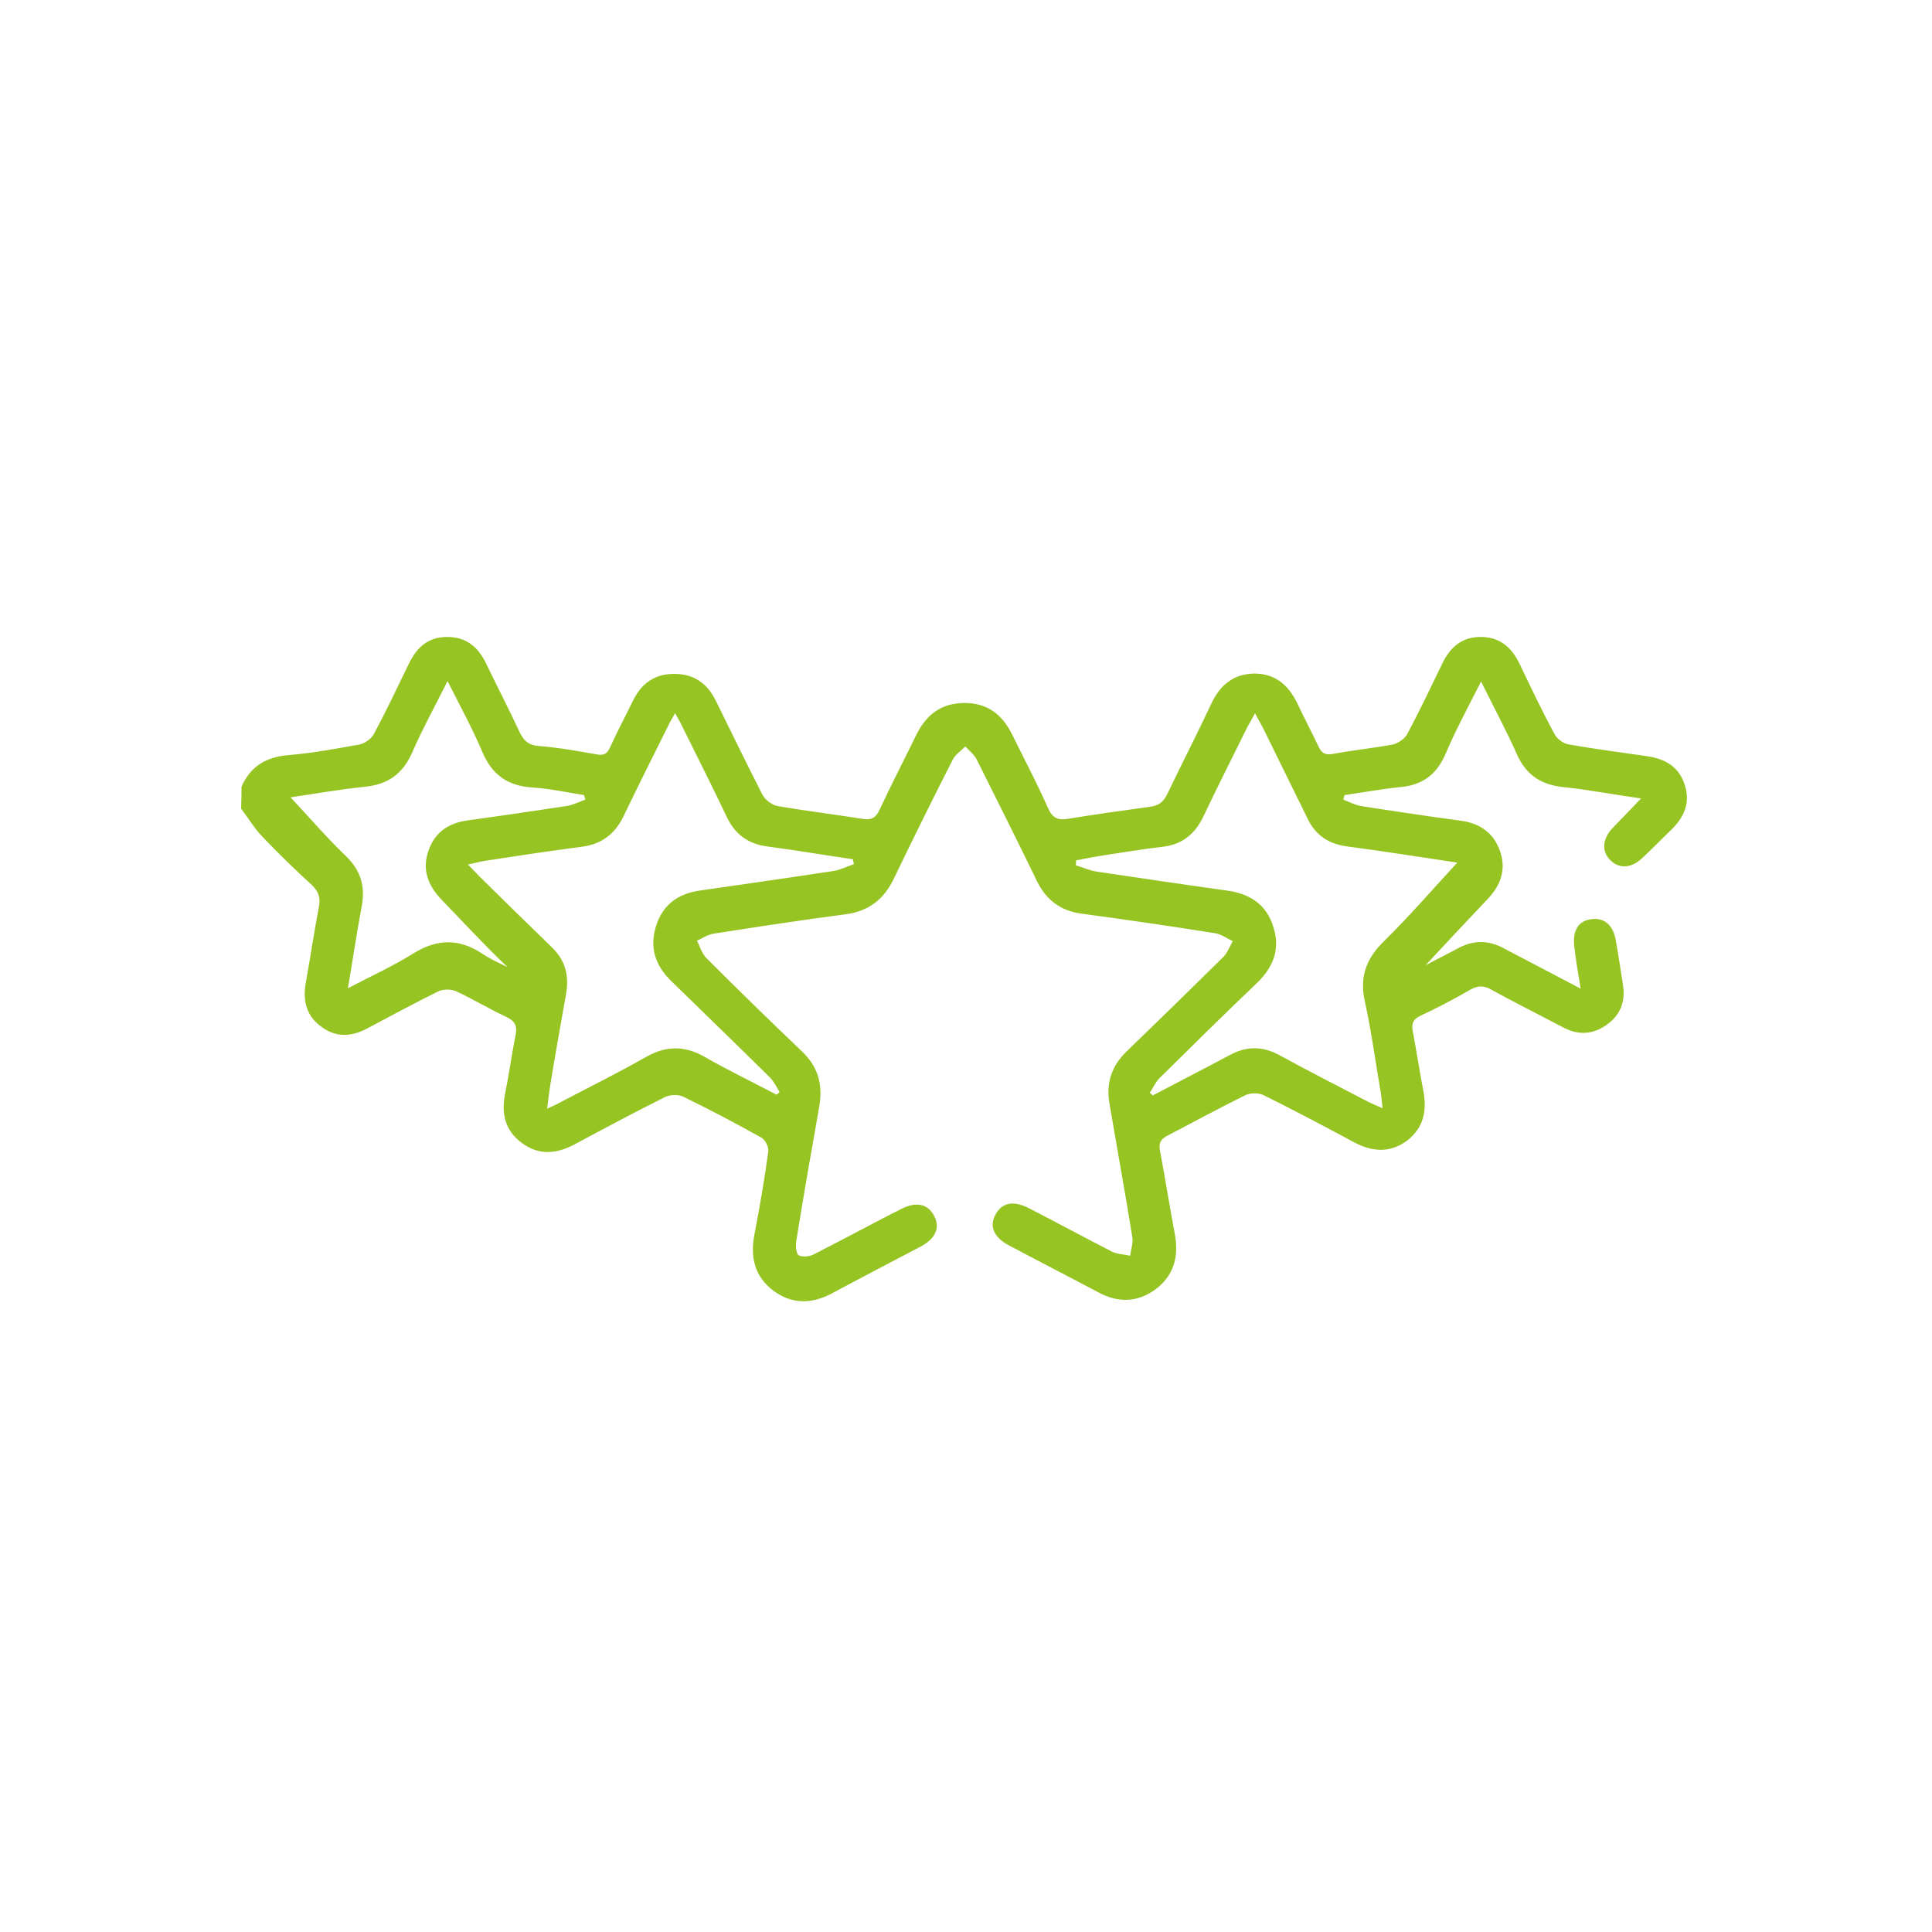 <?xml version="1.0" encoding="utf-8"?>
<!-- Generator: Adobe Illustrator 28.0.0, SVG Export Plug-In . SVG Version: 6.00 Build 0)  -->
<svg version="1.1" id="Laag_1" xmlns="http://www.w3.org/2000/svg" xmlns:xlink="http://www.w3.org/1999/xlink" x="0px" y="0px"
	 viewBox="0 0 512 512" style="enable-background:new 0 0 512 512;" xml:space="preserve">
<style type="text/css">
	.st0{fill:#96C423;}
</style>
<g>
	<path class="st0" d="M64,208.5c2.4-5.5,6.6-7.9,12.5-8.4c6.3-0.5,12.6-1.7,18.8-2.8c1.4-0.3,3.1-1.5,3.8-2.8
		c3.3-6.2,6.3-12.5,9.3-18.7c2.1-4.3,5.1-7,10.1-7c5.1,0,8.3,2.7,10.4,7.2c2.9,6,5.9,11.8,8.7,17.8c1.1,2.4,2.4,3.7,5.2,3.9
		c5.1,0.4,10.1,1.3,15.2,2.2c2,0.4,2.9-0.1,3.7-1.9c1.9-4.2,4.1-8.3,6.1-12.4c2.2-4.5,5.8-7.1,11-7c5.2,0,8.7,2.6,10.9,7.1
		c4.1,8.3,8.1,16.6,12.3,24.8c0.7,1.4,2.5,2.8,4,3.1c7.5,1.3,15,2.2,22.5,3.4c2.3,0.4,3.6-0.2,4.6-2.4c3.1-6.7,6.5-13.2,9.7-19.8
		c2.6-5.3,6.5-8.4,12.6-8.5c6.2-0.1,10.3,3.1,12.9,8.5c3.2,6.5,6.6,12.9,9.5,19.5c1.2,2.6,2.7,3.1,5.2,2.7
		c7.3-1.2,14.5-2.2,21.8-3.2c2.2-0.3,3.5-1.2,4.5-3.3c3.9-8.1,8-16.1,11.8-24.2c2.3-4.8,5.8-7.7,11.3-7.8c5.5,0,9,3,11.3,7.7
		c1.8,3.8,3.8,7.6,5.6,11.4c0.8,1.8,1.7,2.6,3.9,2.2c5.3-1,10.6-1.5,15.9-2.5c1.4-0.3,3.1-1.5,3.8-2.7c3.3-6.2,6.3-12.5,9.3-18.7
		c2.1-4.4,5.3-7.2,10.4-7.1c5,0.1,8,2.8,10.1,7.1c3,6.3,6,12.6,9.3,18.7c0.7,1.3,2.4,2.5,3.8,2.7c6.9,1.2,13.8,2.1,20.7,3.1
		c4.8,0.7,8.5,2.8,10,7.7c1.5,4.7-0.2,8.5-3.6,11.8c-2.6,2.5-5.1,5.1-7.8,7.6c-2.8,2.6-6,2.8-8.3,0.5c-2.4-2.3-2.2-5.7,0.6-8.6
		c2.4-2.5,4.8-5,7.5-7.8c-7.1-1-13.8-2.3-20.5-3c-5.9-0.6-9.9-3.1-12.4-8.7c-2.8-6.3-6.1-12.4-9.5-19.3c-3.5,6.9-6.8,13-9.5,19.4
		c-2.4,5.4-6.2,8.1-12,8.6c-4.9,0.5-9.8,1.4-14.7,2.1c-0.1,0.4-0.2,0.8-0.3,1.2c1.5,0.6,3,1.4,4.6,1.7c8.9,1.4,17.7,2.7,26.6,3.9
		c5,0.7,8.6,3.2,10.3,8c1.7,4.8,0.3,9-3.2,12.7c-5.8,6.1-11.6,12.3-16.5,17.6c2-1.1,5.3-2.7,8.6-4.5c4.1-2.2,8-2.2,12.1,0
		c6.6,3.5,13.2,6.9,20.4,10.7c-0.7-4.1-1.3-7.6-1.7-11.2c-0.5-4.2,1.1-6.8,4.5-7.2c3.4-0.5,5.8,1.5,6.5,5.6
		c0.7,3.9,1.3,7.9,1.9,11.8c0.7,4.3-0.6,7.9-4.2,10.5c-3.7,2.7-7.6,2.9-11.6,0.8c-6.4-3.4-12.9-6.6-19.2-10.1c-2-1.1-3.5-1-5.5,0.1
		c-4.3,2.5-8.7,4.8-13.2,6.9c-1.9,0.9-2.4,2-2,4.1c1,5.3,1.8,10.6,2.8,15.8c1,5.2,0.1,9.7-4.2,13.1c-4.5,3.4-9.2,3.1-14,0.6
		c-8-4.3-16.1-8.6-24.2-12.6c-1.3-0.6-3.4-0.6-4.7,0c-6.9,3.4-13.7,7.1-20.6,10.7c-1.8,0.9-2.5,1.9-2.1,4c1.4,7.5,2.6,15,4,22.5
		c1,5.8-0.4,10.7-5.2,14.3c-4.8,3.5-9.9,3.6-15.1,0.8c-7.9-4.2-15.9-8.3-23.8-12.5c-3.9-2.1-5.2-5-3.5-8.1c1.7-3.2,4.7-3.8,8.7-1.8
		c7.4,3.8,14.8,7.8,22.2,11.6c1.4,0.7,3.2,0.7,4.8,1.1c0.2-1.6,0.8-3.3,0.6-4.8c-1.9-11.9-4.1-23.8-6.1-35.7
		c-0.9-5.3,0.6-9.8,4.5-13.6c8.6-8.3,17.2-16.7,25.7-25.1c1.1-1.1,1.7-2.8,2.5-4.2c-1.6-0.7-3.1-1.9-4.8-2.1
		c-11.8-1.9-23.7-3.6-35.5-5.2c-5.4-0.8-9.1-3.6-11.5-8.4c-5.3-10.9-10.7-21.7-16.1-32.5c-0.7-1.3-2-2.3-3-3.4
		c-1.1,1.2-2.6,2.1-3.3,3.5c-5.3,10.4-10.5,20.9-15.6,31.5c-2.6,5.5-6.7,8.7-12.8,9.5c-11.6,1.5-23.2,3.3-34.8,5.1
		c-1.6,0.2-3.1,1.2-4.6,1.9c0.8,1.5,1.3,3.4,2.5,4.6c8.4,8.4,16.9,16.7,25.4,24.8c4.3,4.1,5.5,8.9,4.5,14.6
		c-2.1,11.9-4.2,23.8-6.1,35.7c-0.2,1.2,0,3.3,0.7,3.7c1,0.5,2.9,0.3,4-0.3c7.7-3.9,15.2-8,22.9-11.9c4.2-2.2,7.3-1.5,9,1.8
		c1.6,3.1,0.3,6-3.7,8.1c-7.8,4.1-15.7,8.2-23.5,12.4c-5.3,2.8-10.6,2.9-15.5-0.8c-4.9-3.7-6.1-8.8-5-14.7
		c1.4-7.3,2.7-14.7,3.7-22.1c0.2-1.2-0.8-3.1-1.8-3.7c-6.8-3.8-13.8-7.5-20.8-10.9c-1.3-0.6-3.4-0.5-4.7,0.1
		c-8,4-15.9,8.2-23.9,12.5c-4.8,2.6-9.5,3.1-14.1-0.3c-4.6-3.4-5.5-8-4.4-13.3c1-5,1.7-10.1,2.7-15.1c0.5-2.4,0.1-3.8-2.4-5
		c-4.5-2.1-8.8-4.7-13.3-6.8c-1.3-0.6-3.4-0.6-4.7,0c-6.3,3.1-12.4,6.4-18.6,9.7c-4.2,2.3-8.3,2.7-12.3-0.2c-4-2.8-5.1-6.8-4.3-11.5
		c1.2-6.7,2.2-13.5,3.5-20.3c0.5-2.5-0.1-4.2-1.9-5.9c-4.5-4.1-8.9-8.4-13.1-12.8c-2.1-2.2-3.7-4.9-5.6-7.4
		C64,212,64,210.2,64,208.5z M205.8,290.1c0.3-0.2,0.6-0.5,0.8-0.7c-0.8-1.3-1.5-2.8-2.6-3.9c-8.7-8.6-17.5-17.1-26.2-25.6
		c-4.1-4-5.7-8.7-4-14.3c1.7-5.7,5.8-8.8,11.7-9.6c11.8-1.7,23.7-3.4,35.5-5.2c1.8-0.3,3.5-1.2,5.3-1.8c-0.1-0.4-0.2-0.9-0.3-1.3
		c-7.6-1.1-15.2-2.4-22.8-3.4c-5-0.7-8.4-3.2-10.6-7.8c-3.8-8-7.8-15.9-11.7-23.8c-0.5-1.1-1.1-2.1-2-3.7c-0.9,1.6-1.5,2.6-2,3.7
		c-3.9,7.8-7.8,15.6-11.6,23.5c-2.3,4.8-5.8,7.5-11.1,8.2c-8.5,1.1-17,2.4-25.5,3.7c-1.4,0.2-2.7,0.6-4.7,1c1.4,1.4,2.2,2.3,3.1,3.2
		c6.3,6.2,12.6,12.4,19,18.6c3.7,3.5,4.8,7.6,3.9,12.6c-1.4,7.8-2.8,15.7-4.1,23.6c-0.3,2-0.6,4-0.9,6.7c1.8-0.8,2.9-1.3,3.9-1.9
		c7.5-3.9,15.1-7.7,22.5-11.9c5.2-2.9,10-2.9,15.2,0C192.7,283.5,199.3,286.7,205.8,290.1z M386.2,228.6c-9.4-1.4-19.4-3-29.3-4.3
		c-4.9-0.7-8.3-3-10.4-7.4c-3.9-7.9-7.8-15.9-11.7-23.8c-0.6-1.2-1.3-2.3-2.2-4.1c-0.9,1.7-1.5,2.7-2.1,3.8
		c-3.9,7.9-7.9,15.8-11.7,23.8c-2.2,4.5-5.6,7.2-10.6,7.8c-5.3,0.6-10.6,1.5-15.9,2.3c-2.4,0.4-4.7,0.8-7.1,1.3
		c0,0.4-0.1,0.9-0.1,1.3c1.9,0.6,3.7,1.4,5.6,1.7c11.5,1.7,22.9,3.4,34.4,5c6.1,0.8,10.6,3.7,12.4,9.8c1.9,6.1-0.3,10.9-4.8,15.1
		c-8.6,8.2-17,16.5-25.4,24.8c-1.1,1.1-1.7,2.6-2.6,3.9c0.3,0.2,0.6,0.5,0.8,0.7c6.8-3.6,13.7-7.1,20.4-10.7c4.4-2.4,8.7-2.4,13.1,0
		c7.9,4.3,15.9,8.4,23.8,12.5c1,0.5,2.1,0.9,3.6,1.6c-0.2-1.7-0.3-2.6-0.4-3.6c-1.4-8.2-2.5-16.5-4.3-24.7
		c-1.5-6.8,0.5-11.6,5.4-16.3C373.8,242.5,379.8,235.5,386.2,228.6z M92.2,261.9c6.3-3.3,12-5.9,17.3-9.2c6.4-4,12.3-4,18.4,0.1
		c2.1,1.4,4.4,2.4,6.6,3.5c-6.2-5.9-11.8-12-17.6-18c-3.6-3.8-5.1-8-3.3-13c1.7-4.8,5.3-7.2,10.4-7.9c8.8-1.2,17.5-2.5,26.2-3.8
		c1.7-0.3,3.3-1.1,4.9-1.7c-0.1-0.4-0.2-0.8-0.3-1.2c-4.5-0.7-9-1.7-13.6-2c-6.6-0.4-10.8-3.3-13.4-9.5c-2.6-6.1-5.8-12-9.2-18.7
		c-3.4,6.8-6.7,12.8-9.4,19c-2.5,5.6-6.4,8.4-12.5,9c-6.8,0.7-13.5,1.9-19.7,2.8c4.8,5.1,9.4,10.5,14.5,15.4c4.2,4,5.4,8.3,4.3,13.8
		C94.5,247.4,93.5,254.3,92.2,261.9z"/>
</g>
</svg>
